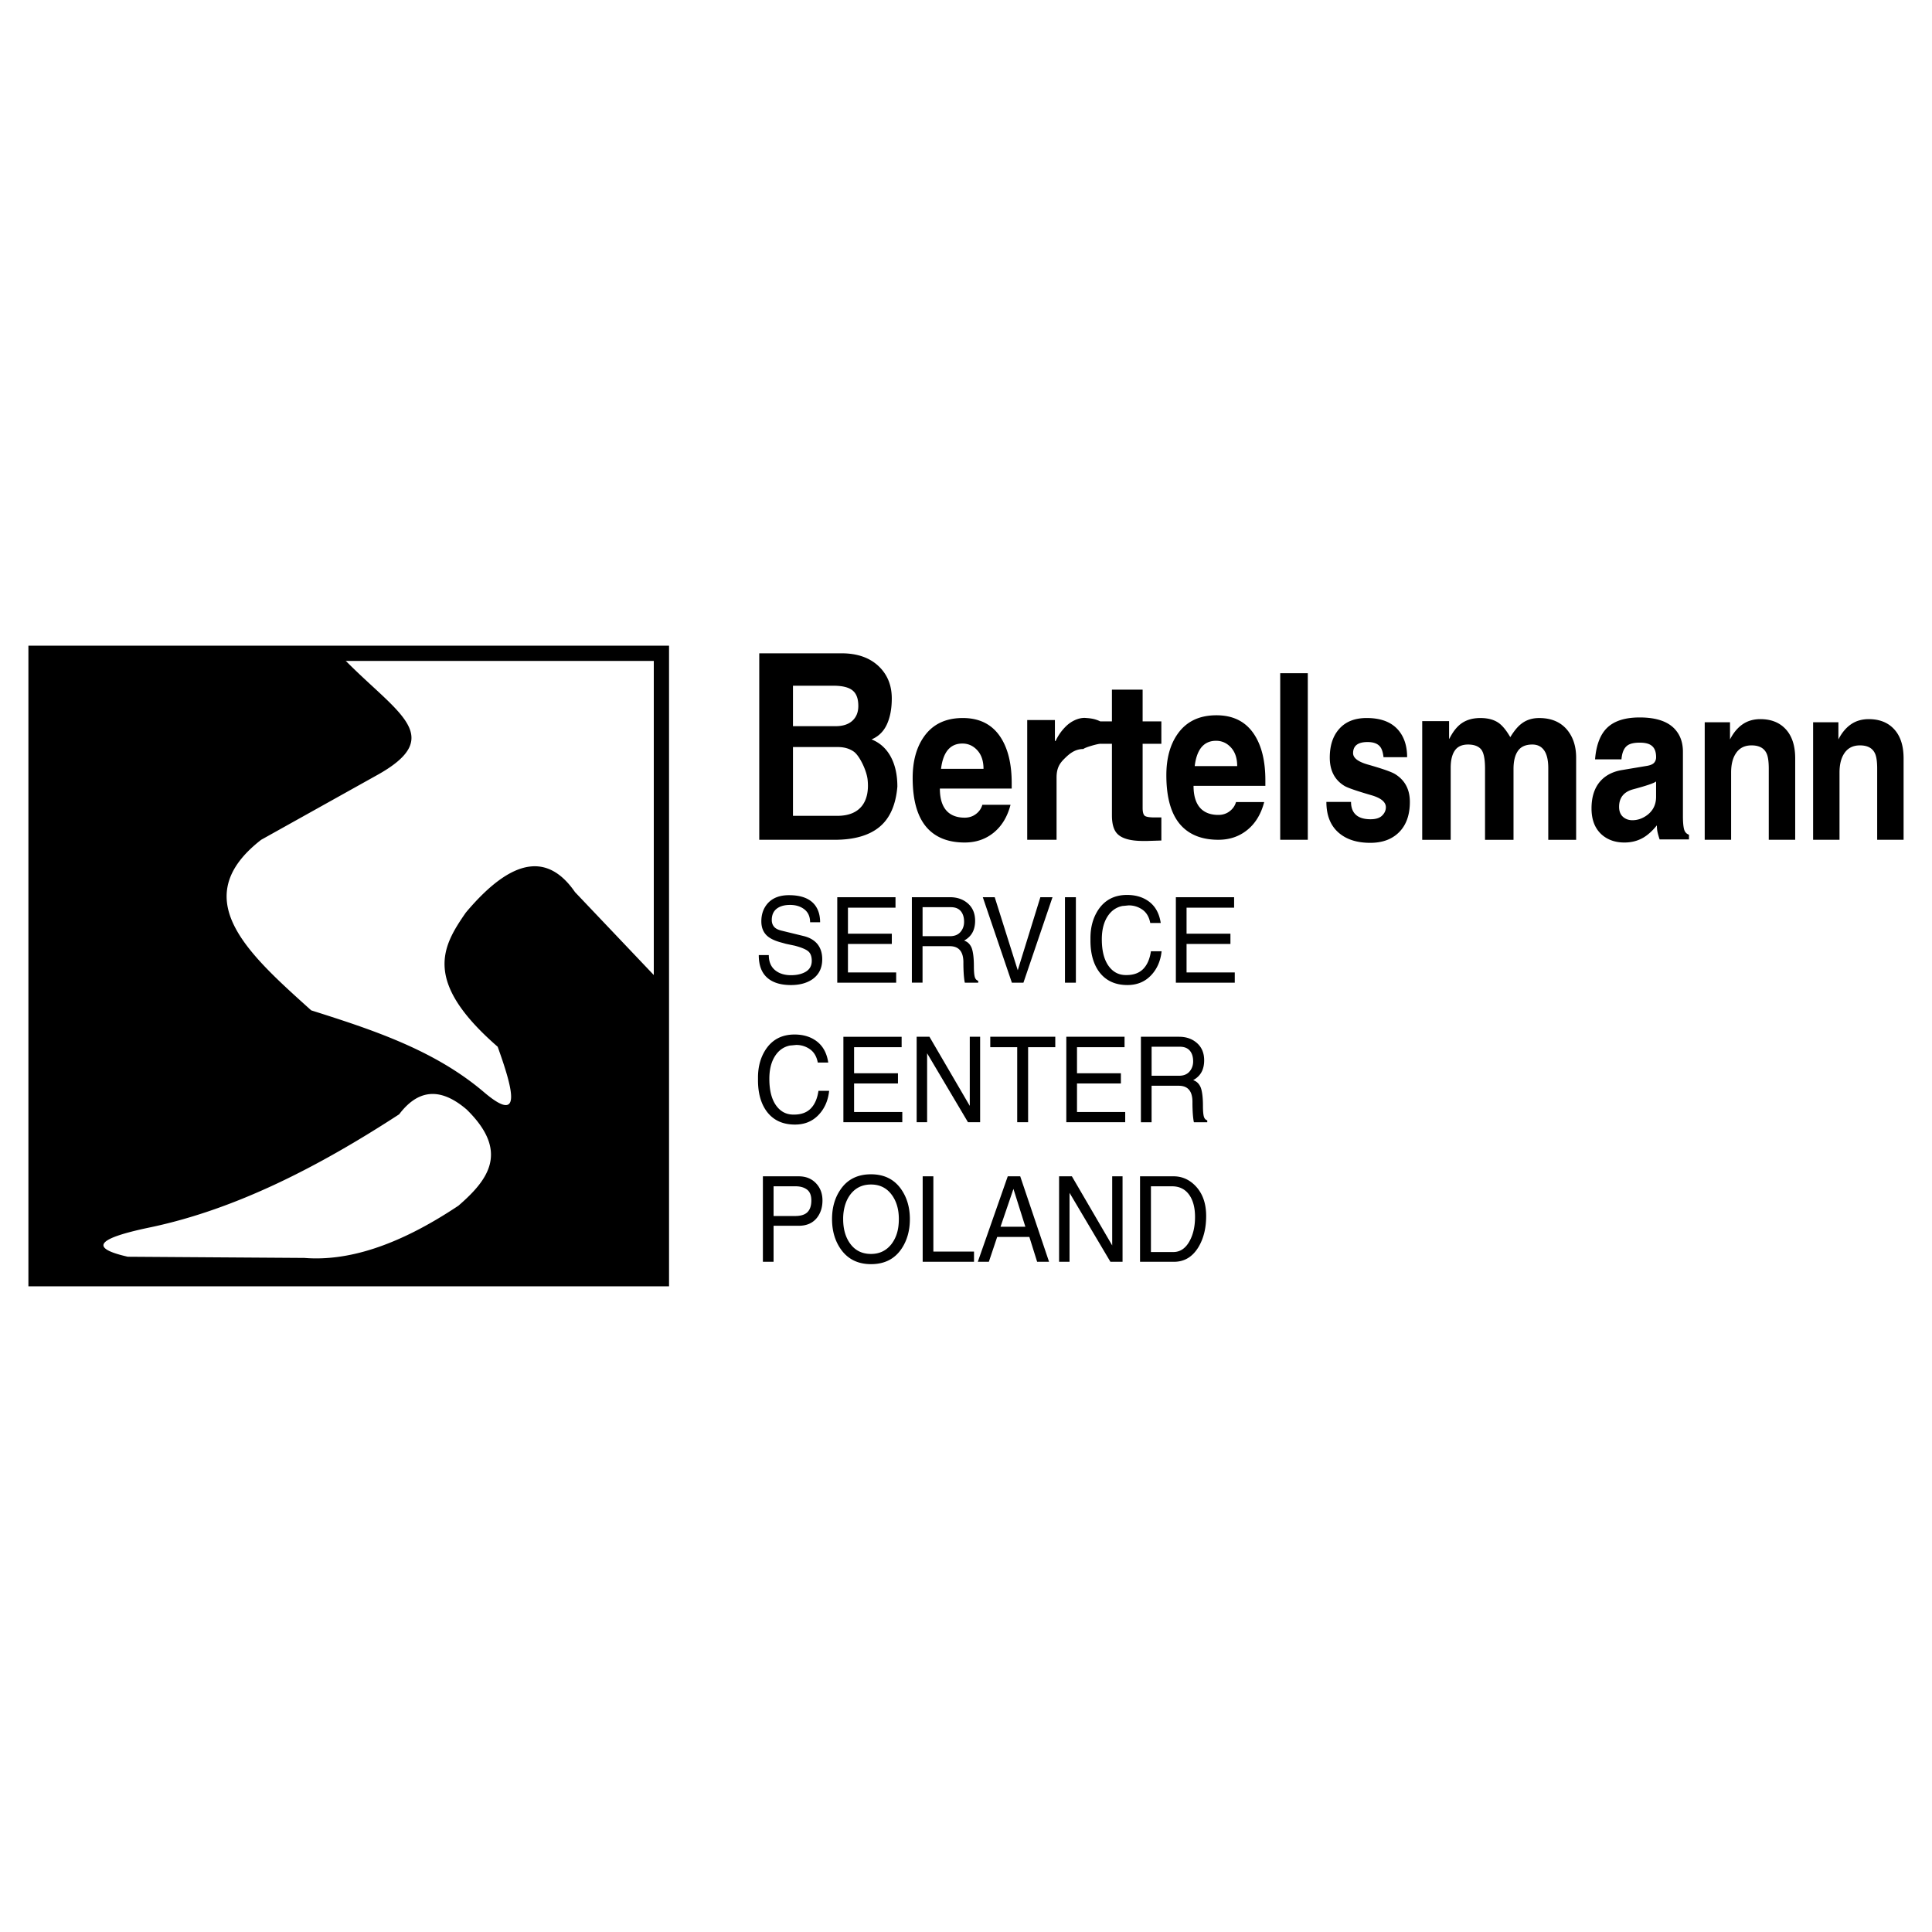 <svg xmlns="http://www.w3.org/2000/svg" width="2500" height="2500" viewBox="0 0 192.756 192.756"><path fill-rule="evenodd" clip-rule="evenodd" fill="#fff" d="M0 0h192.756v192.756H0V0z"/><path d="M2.834 64.42H66.75v63.916H2.834V64.42zm1.521 1.521v60.873h60.874V65.941H4.355z"/><path d="M81.823 92.016h-1c0-.601-.219-1.051-.655-1.352-.363-.253-.812-.38-1.345-.38-.466 0-.852.087-1.156.261-.444.253-.667.668-.667 1.245 0 .309.101.557.301.748.147.134.366.237.655.308l2.278.557c.548.143.978.392 1.288.747.341.403.512.922.512 1.554 0 .902-.349 1.583-1.044 2.04-.556.357-1.248.535-2.078.535-1.015 0-1.796-.238-2.344-.713-.578-.498-.866-1.256-.866-2.276h1c0 .704.241 1.229.722 1.577.393.285.889.428 1.489.428.525 0 .966-.088 1.322-.262.503-.236.755-.629.755-1.174 0-.419-.111-.729-.333-.931-.223-.201-.674-.393-1.355-.575a151.22 151.22 0 0 1-.899-.19 43.653 43.653 0 0 0-.555-.154c-.593-.167-1.034-.384-1.323-.652-.377-.349-.566-.826-.566-1.436 0-.719.215-1.32.645-1.803.489-.537 1.192-.806 2.111-.806 1.222 0 2.088.332 2.599.996.339.451.509 1.021.509 1.708zm7.588 5.005v1.02h-5.877v-8.527h5.811v1.044H84.6v2.597h4.377v1.021H84.6v2.846h4.811v-.001zm1.566 1.02v-8.527h3.799c.704 0 1.288.198 1.755.593.504.427.756 1.012.756 1.756 0 .395-.066.742-.199 1.043-.178.396-.479.708-.901.937.326.103.57.328.732.676.075.167.133.407.178.724s.068.708.068 1.174c0 .436.025.77.076 1.002.053.234.17.379.355.434v.189h-1.333c-.037-.135-.07-.377-.101-.729a16.203 16.203 0 0 1-.044-1.299c0-1.076-.456-1.614-1.366-1.614h-2.71v3.641h-1.065zm1.067-4.637h2.732c.459 0 .809-.14 1.05-.421.241-.28.361-.619.361-1.014 0-.412-.093-.743-.277-.997-.223-.308-.57-.462-1.044-.462h-2.821v2.894h-.001zm9.497 3.399l2.256-7.289h1.211l-2.9 8.527h-1.154l-2.9-8.527h1.189l2.298 7.289zm5.799-7.289v8.527h-1.088v-8.527h1.088zm1.455 4.329v-.261c0-1.115.275-2.072.82-2.871.66-.948 1.602-1.423 2.83-1.423.768 0 1.432.174 1.984.521.764.475 1.221 1.234 1.377 2.277h-1.045c-.111-.593-.369-1.034-.771-1.322a2.336 2.336 0 0 0-1.395-.433l-.355.036-.256.023c-.629.127-1.129.483-1.5 1.068-.369.585-.555 1.336-.555 2.253 0 1.194.244 2.107.732 2.739.43.555.984.832 1.666.832h.068c.711 0 1.266-.205 1.666-.611.398-.408.654-.995.766-1.762h1.066c-.104.98-.461 1.787-1.072 2.42s-1.391.949-2.338.949c-1.223 0-2.158-.436-2.811-1.305-.584-.789-.877-1.833-.877-3.13zm14.398 3.178v1.02h-5.877v-8.527h5.811v1.044h-4.744v2.597h4.377v1.021h-4.377v2.846h4.81v-.001zm-47.568 10.745v-.26c0-1.115.274-2.072.82-2.871.659-.949 1.601-1.422 2.829-1.422.768 0 1.431.174 1.984.521.763.475 1.22 1.232 1.376 2.277H81.59c-.111-.594-.369-1.035-.772-1.322a2.334 2.334 0 0 0-1.394-.434l-.356.035-.255.023c-.629.127-1.129.482-1.5 1.068-.37.584-.555 1.336-.555 2.254 0 1.193.244 2.105.733 2.738.429.555.984.83 1.667.83h.066c.711 0 1.267-.203 1.667-.609.399-.408.655-.994.767-1.762h1.066c-.104.98-.461 1.787-1.072 2.42-.61.633-1.391.947-2.338.947-1.223 0-2.16-.434-2.812-1.303-.585-.789-.877-1.834-.877-3.13zm14.397 3.179v1.02h-5.877v-8.527h5.811v1.043h-4.744v2.598h4.377v1.02h-4.377v2.848h4.81v-.002zm6.732-.611v-6.896h1.033v8.527h-1.211l-4.078-6.879v6.879h-1.044v-8.527h1.277l4.023 6.896zm2.045-5.854v-1.043h6.486v1.043h-2.711v7.484h-1.088v-7.484h-2.687zm13.463 6.465v1.02h-5.877v-8.527h5.811v1.043h-4.744v2.598h4.379v1.02h-4.379v2.848h4.81v-.002zm1.566 1.02v-8.527h3.801c.703 0 1.287.197 1.754.594.504.426.756 1.012.756 1.754 0 .396-.066.744-.199 1.045-.178.395-.479.707-.9.936.326.104.57.328.732.678.074.166.135.406.178.723.045.316.068.707.068 1.174 0 .436.025.77.076 1.002.053.234.172.379.355.434v.189h-1.332c-.037-.135-.07-.377-.102-.729a16.26 16.26 0 0 1-.043-1.299c0-1.076-.455-1.613-1.367-1.613h-2.711v3.641h-1.066v-.002zm1.067-4.637h2.734c.459 0 .809-.141 1.049-.422s.361-.619.361-1.014c0-.412-.092-.744-.277-.996-.223-.309-.57-.463-1.045-.463h-2.822v2.895zm-37.716 11.029v2.965h2.145c.526 0 .918-.111 1.177-.332.296-.254.445-.66.445-1.223 0-.506-.145-.867-.434-1.084-.289-.219-.67-.326-1.145-.326h-2.188zm0 3.938v3.594h-1.066v-8.527h3.577c.704 0 1.274.227 1.711.682.437.455.656 1.029.656 1.725 0 .674-.177 1.242-.534 1.709-.422.545-1.033.818-1.833.818h-2.511v-.001zm12.498-.664c0-1.004-.25-1.83-.75-2.479-.5-.648-1.175-.973-2.027-.973-.852 0-1.529.32-2.033.961-.245.316-.43.682-.555 1.098a4.78 4.78 0 0 0-.189 1.393c0 1.02.246 1.854.739 2.502s1.172.973 2.039.973c.837 0 1.511-.32 2.022-.961.251-.324.441-.691.566-1.104.125-.41.188-.881.188-1.41zm1.1 0c0 1.139-.274 2.119-.821 2.941-.689 1.035-1.708 1.553-3.056 1.553-1.333 0-2.352-.518-3.055-1.553-.556-.822-.833-1.803-.833-2.941s.274-2.111.823-2.918c.688-1.035 1.71-1.553 3.065-1.553 1.333 0 2.348.514 3.044 1.541.556.822.833 1.799.833 2.93zm2.344-4.27v7.508h4.055v1.02h-5.121v-8.527h1.066v-.001zm4.434 8.528l2.988-8.527h1.244l2.877 8.527h-1.189l-.777-2.479h-3.209l-.832 2.479h-1.102zm2.267-3.498h2.477l-1.189-3.773-1.288 3.773zm11.141 1.867v-6.896h1.033v8.527h-1.211l-4.078-6.879v6.879h-1.043v-8.527h1.277l4.022 6.896zm2.777-6.897h3.344c.836 0 1.562.316 2.178.949.717.742 1.076 1.746 1.076 3.012 0 1.209-.254 2.242-.766 3.096-.592.98-1.406 1.471-2.443 1.471h-3.389v-8.528zm1.088 7.555h2.232c.689 0 1.234-.371 1.635-1.115.355-.656.533-1.451.533-2.385 0-.877-.176-1.584-.523-2.121-.406-.625-1-.938-1.777-.938h-2.1v6.559zM26.057 83.786c-7.574 5.887-1.184 11.449 4.991 17.017 6.186 1.955 12.33 3.98 17.244 8.168 3.815 3.242 2.925-.172 1.361-4.537-7.535-6.555-5.509-10.021-3.176-13.387 4.802-5.714 8.294-5.803 10.891-2.042l8.622 9.076v29.496H3.595V65.181h30.176c5.506 5.857 11.163 8.162 3.689 12.242l-11.403 6.363zm-10.941 38.64c8.413-1.795 16.61-5.979 24.709-11.252 1.803-2.377 3.99-2.83 6.739-.473 4.274 4.189 2.178 6.99-.827 9.592-6.128 4.086-11.133 5.547-15.37 5.211-5.872-.039-11.744-.078-17.616-.119-4.355-.987-2.424-1.973 2.365-2.959zM83.267 83.786h-7.516V65.181h8.212c1.577 0 2.822.439 3.734 1.319.851.828 1.276 1.889 1.276 3.183 0 1.018-.163 1.88-.487 2.587-.325.708-.835 1.208-1.531 1.501.866.345 1.524.958 1.972 1.837.402.793.603 1.751.603 2.872-.154 1.829-.75 3.17-1.786 4.024s-2.528 1.282-4.477 1.282zm-4.152-15.371v4.037h4.245c.727 0 1.287-.181 1.682-.543.395-.362.592-.854.592-1.475 0-.656-.155-1.138-.464-1.449-.371-.38-1.043-.57-2.018-.57h-4.037zm0 12.981h4.431c2.396 0 3.235-1.564 3.015-3.612-.098-.908-.796-2.373-1.368-2.785-.432-.311-.967-.466-1.601-.466h-4.477v6.863zm37.252-4.054c0-1.668.371-3.034 1.111-4.097.873-1.255 2.168-1.882 3.887-1.882 1.73 0 3.014.678 3.846 2.037.691 1.122 1.035 2.605 1.035 4.45v.554h-7.166c0 1.063.262 1.838.781 2.325.418.384.982.576 1.699.576.43 0 .805-.122 1.123-.366.318-.243.529-.55.635-.918h2.811c-.312 1.196-.871 2.122-1.68 2.779-.807.657-1.77.985-2.889.985-1.549 0-2.76-.443-3.631-1.329-1.042-1.061-1.562-2.767-1.562-5.114zm2.83-.908h4.238c0-.782-.205-1.398-.615-1.849s-.908-.676-1.494-.676c-.65 0-1.158.244-1.523.731-.313.429-.514 1.027-.606 1.794zm-28.14 1.182c0-1.668.372-3.034 1.113-4.097.873-1.255 2.167-1.882 3.886-1.882 1.731 0 3.013.679 3.847 2.037.689 1.122 1.035 2.605 1.035 4.45v.554h-7.167c0 1.063.261 1.838.781 2.325.417.384.983.576 1.699.576.43 0 .804-.122 1.123-.366.32-.243.531-.549.635-.918h2.812c-.312 1.195-.873 2.122-1.68 2.778-.807.657-1.77.985-2.89.985-1.549 0-2.759-.443-3.631-1.328-1.042-1.063-1.563-2.768-1.563-5.114zm2.831-.908h4.237c0-.782-.205-1.399-.615-1.849-.41-.45-.908-.676-1.493-.676-.651 0-1.159.244-1.523.731-.313.428-.515 1.026-.606 1.794zm17.05 4.649v-7.15h-1.117c-.244-.023-1.592.364-1.729.522-.857 0-1.412.489-1.875.945-.465.456-.803.916-.803 1.902v6.209h-2.928V71.837h2.762v2.107l.082-.044a4.952 4.952 0 0 1 .955-1.371c.543-.565 1.336-.953 2.033-.899.385.03.873.058 1.451.341h1.168v-3.166H114v3.166h1.869v2.236H114v6.397c0 .384.062.638.186.764s.467.188 1.031.188h.652v2.302l-1.412.044h-.414c-1.244 0-2.1-.235-2.562-.708-.362-.368-.543-.981-.543-1.837zm16.789 2.429V67.164h2.752v16.622h-2.752zm4.607-3.78h2.459c0 .621.197 1.08.594 1.376.328.237.779.355 1.355.355.521 0 .906-.122 1.154-.366.248-.244.373-.521.373-.833 0-.518-.48-.917-1.441-1.198-1.48-.43-2.379-.74-2.697-.933-.971-.592-1.459-1.532-1.459-2.819 0-1.169.295-2.102.883-2.797.645-.77 1.578-1.154 2.799-1.154 1.561 0 2.68.488 3.357 1.465.453.651.678 1.465.678 2.442h-2.355c-.057-.503-.176-.858-.357-1.066-.248-.295-.66-.444-1.238-.444-.961 0-1.441.37-1.441 1.11 0 .474.486.851 1.459 1.132 1.459.415 2.367.732 2.73.955.984.607 1.475 1.532 1.475 2.775 0 1.287-.352 2.29-1.059 3.007-.707.718-1.672 1.077-2.893 1.077-1.289 0-2.318-.318-3.086-.955-.86-.709-1.29-1.753-1.29-3.129zm9.561 3.78V71.948h2.68v1.777l.041-.044c.336-.666.725-1.163 1.168-1.488.512-.37 1.148-.555 1.914-.555.768 0 1.385.17 1.855.511.377.281.752.748 1.129 1.399.375-.622.752-1.074 1.127-1.354.484-.37 1.07-.555 1.754-.555 1.25 0 2.203.422 2.861 1.266.551.71.828 1.606.828 2.688v8.195h-2.781v-7.151c0-.652-.094-1.17-.283-1.555-.27-.533-.705-.8-1.309-.8-.66 0-1.137.211-1.432.633-.297.422-.443 1.025-.443 1.811v7.062h-2.842v-7.107c0-.992-.139-1.64-.414-1.943-.275-.304-.701-.456-1.279-.456-.604 0-1.045.2-1.32.6s-.412.97-.412 1.71v7.196h-2.842v-.002zm39 0V72.058h2.523v1.716c.336-.66.754-1.162 1.252-1.507s1.09-.518 1.775-.518c1.084 0 1.934.341 2.551 1.023.617.682.926 1.646.926 2.893v8.119h-2.635v-7.085c0-.719-.076-1.232-.225-1.54-.25-.528-.748-.792-1.496-.792-.709 0-1.238.278-1.588.836-.299.47-.449 1.093-.449 1.87v6.711h-2.634v.002zm-10.815 0V72.058h2.523v1.716c.336-.66.754-1.162 1.252-1.507s1.09-.518 1.775-.518c1.084 0 1.934.341 2.551 1.023.617.682.926 1.646.926 2.893v8.119h-2.637v-7.085c0-.719-.074-1.232-.223-1.54-.25-.528-.748-.792-1.496-.792-.711 0-1.238.278-1.588.836-.299.47-.449 1.093-.449 1.87v6.711h-2.634v.002zm-11.293-3.13c0-1.171.307-2.091.918-2.758.52-.563 1.223-.919 2.107-1.068l2.52-.422c.338-.059.572-.163.703-.311a.819.819 0 0 0 .195-.557c0-.578-.176-.979-.527-1.201-.248-.163-.619-.245-1.113-.245-.561 0-.971.097-1.23.289-.338.252-.533.712-.586 1.379h-2.635c.117-1.453.529-2.514 1.238-3.181.711-.667 1.781-1.001 3.213-1.001 1.77 0 3 .459 3.689 1.379.418.549.627 1.231.627 2.046v6.428c0 .549.035.972.105 1.269.072.296.238.489.498.578v.467h-2.928c-.066-.193-.127-.404-.186-.634s-.088-.485-.088-.768c-.443.549-.893.957-1.348 1.224-.561.327-1.191.489-1.895.489-.857 0-1.582-.237-2.166-.711-.74-.607-1.111-1.505-1.111-2.691zm6.443-2.692c-.182.164-.938.422-2.266.778-.949.252-1.426.838-1.426 1.757 0 .43.127.76.381.99.254.229.57.344.947.344.533 0 1.035-.178 1.504-.534.572-.445.859-1.045.859-1.802v-1.533h.001z" fill-rule="evenodd" clip-rule="evenodd"/></svg>